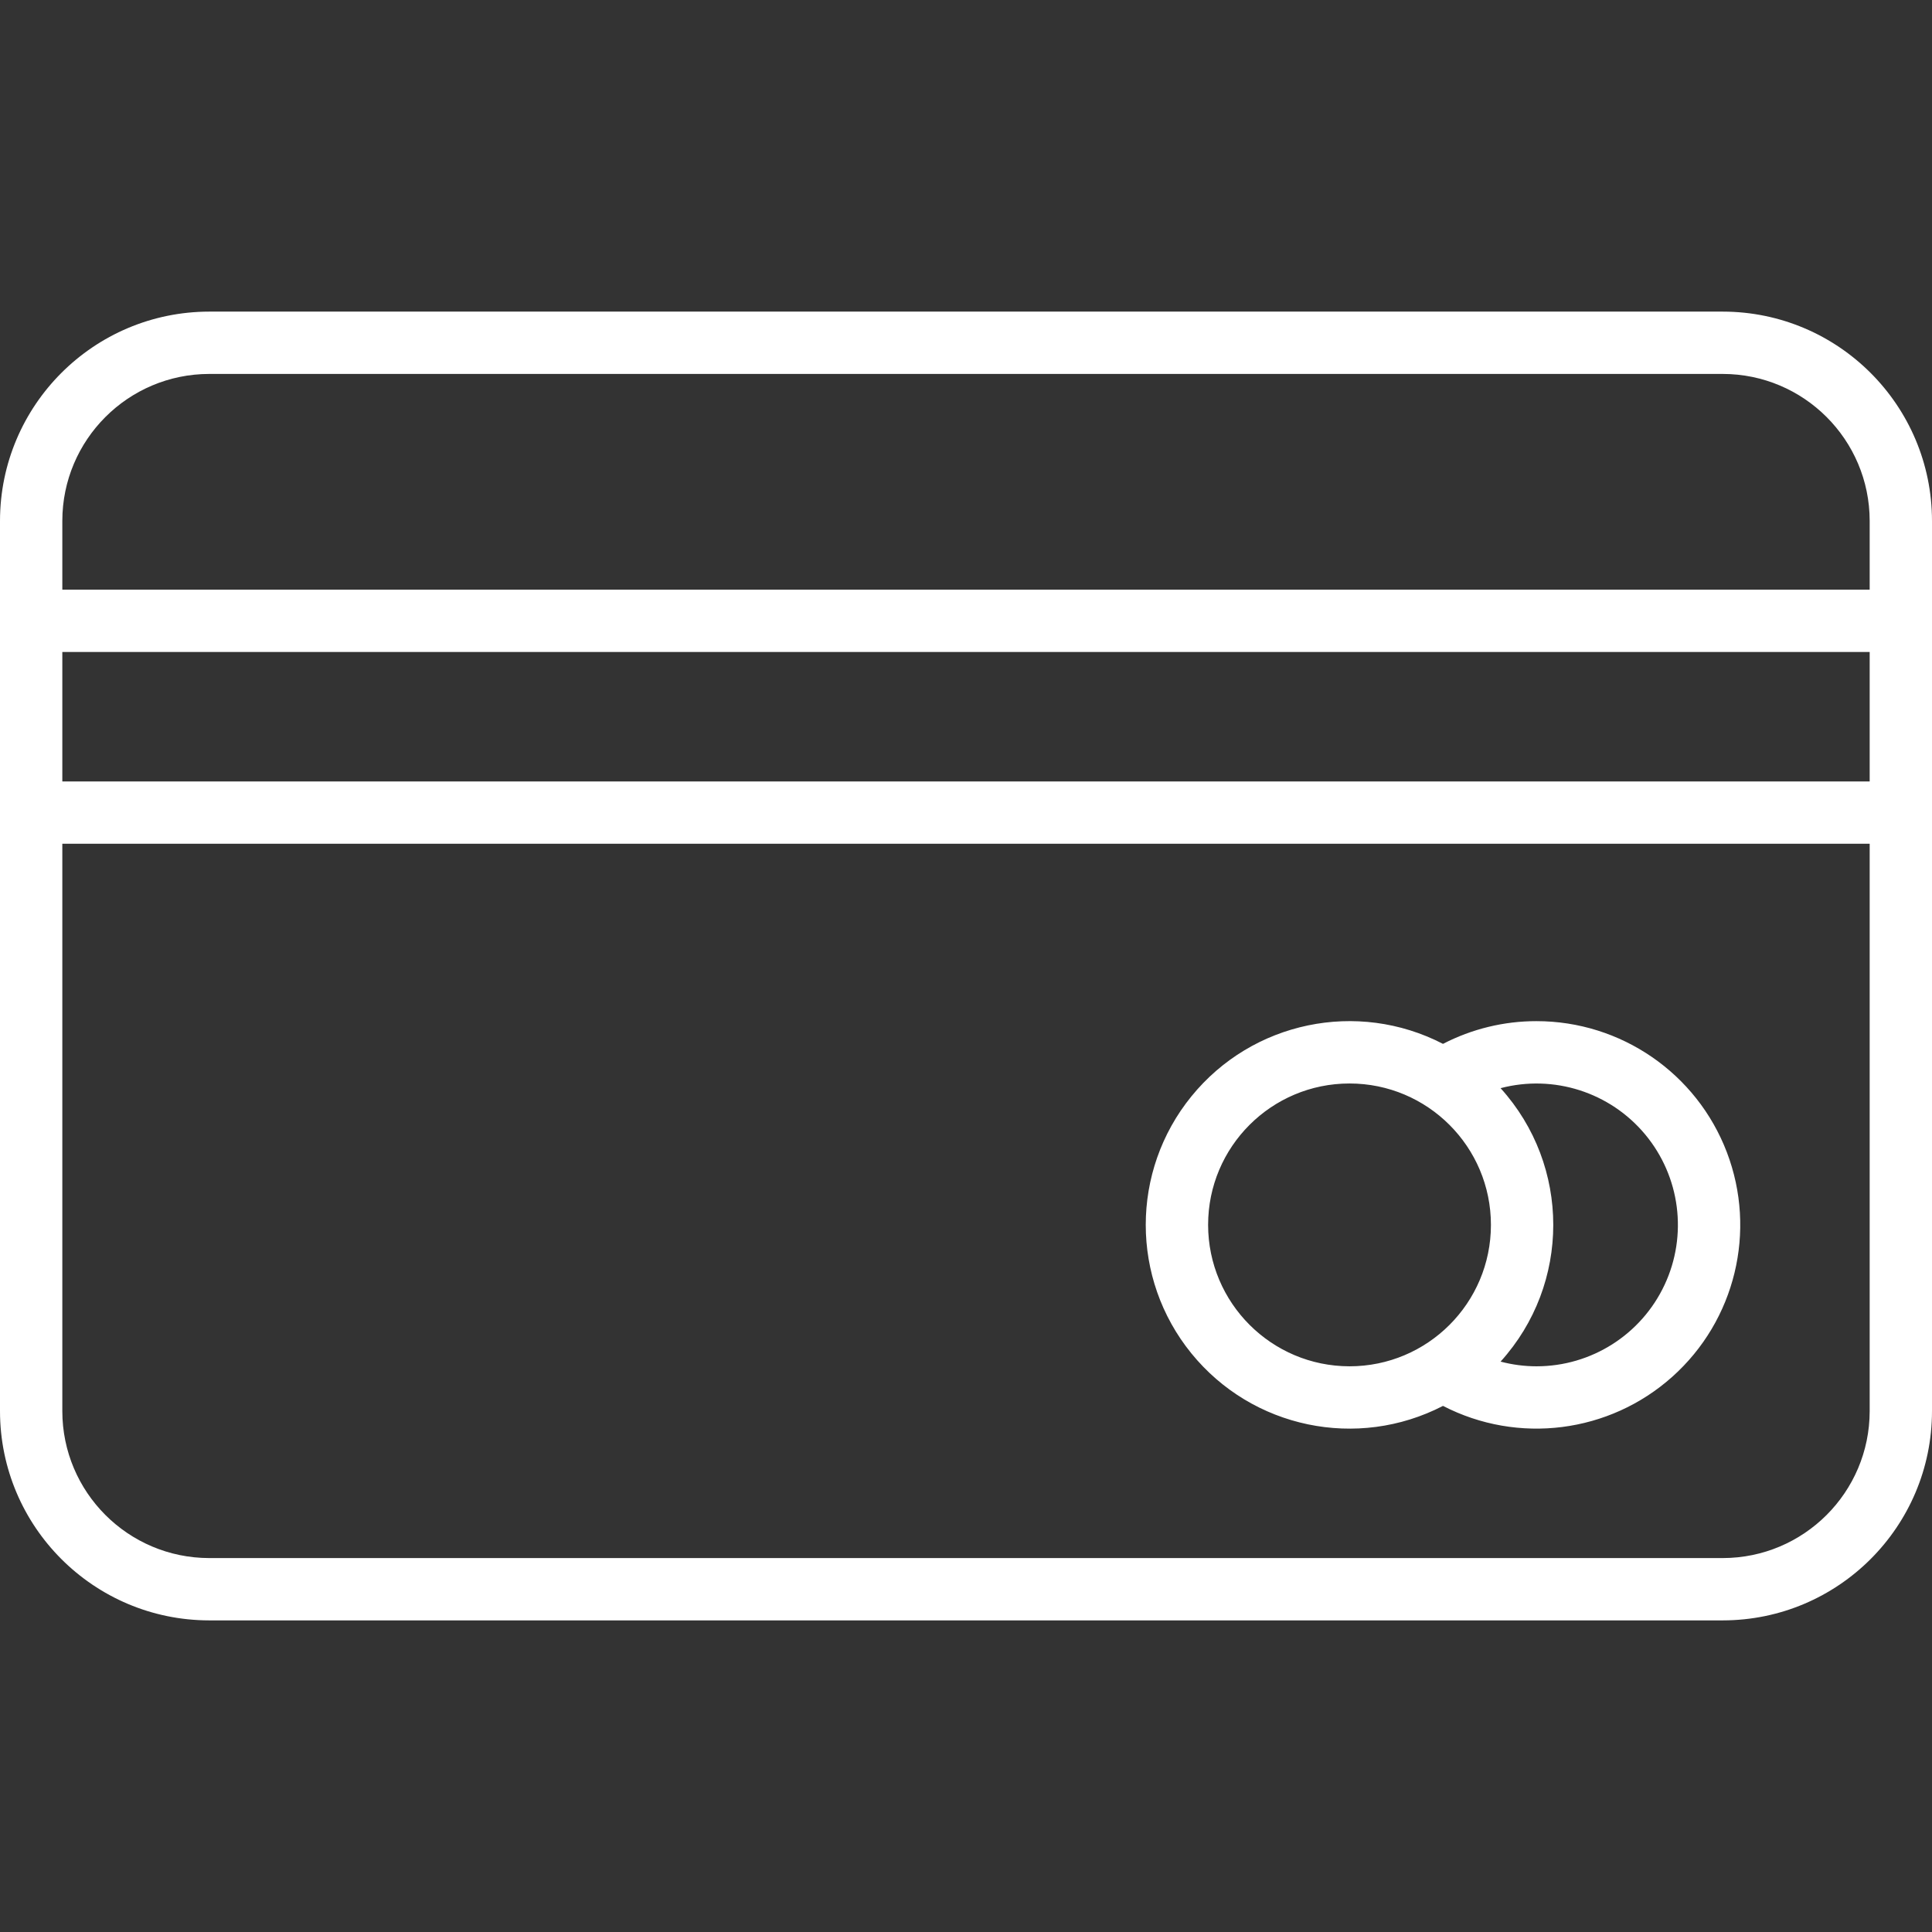 <?xml version="1.0" encoding="UTF-8"?> <svg xmlns="http://www.w3.org/2000/svg" height="512px" viewBox="0 -70 434 434" width="512px" class=""><rect x="0" y="-70" width="434" height="434" fill="#333333" stroke="none"/><g><path d="m387 0h-340c-25.945.027-46.973 21.055-47 47v200c.027 25.945 21.055 46.973 47 47h340c25.945-.027 46.973-21.055 47-47v-200c-.027-25.945-21.055-46.973-47-47zm-373 76.461h406v29.078h-406zm33-62.461h340c18.215.02 32.98 14.785 33 33v15.461h-406v-15.461c.02-18.215 14.785-32.98 33-33zm340 266h-340c-18.215-.02-32.98-14.785-33-33v-127.461h406v127.461c-.02 18.215-14.785 32.98-33 33zm0 0" data-original="#000000" class="active-path" data-old_color="#000000" fill="#FFFFFF"></path><path d="m345.152 159.387c-7.305-.008-14.508 1.746-21 5.105-19.254-9.949-42.848-5.027-56.52 11.793-13.672 16.816-13.672 40.922 0 57.738 13.672 16.82 37.266 21.742 56.52 11.793 16.863 8.711 37.355 6.109 51.504-6.539 14.152-12.648 19.027-32.719 12.258-50.449-6.77-17.73-23.781-29.445-42.762-29.441zm-73.766 45.766c0-17.543 14.223-31.762 31.766-31.762 17.543 0 31.766 14.223 31.766 31.766s-14.223 31.766-31.766 31.766c-17.535-.02-31.746-14.23-31.766-31.77zm73.766 31.77c-2.723-.004-5.434-.359-8.066-1.055 15.781-17.434 15.781-43.992 0-61.426 11.922-3.133 24.578.914 32.469 10.383 7.891 9.469 9.594 22.648 4.367 33.809-5.23 11.164-16.441 18.293-28.77 18.289zm0 0" data-original="#000000" class="active-path" data-old_color="#000000" fill="#FFFFFF"></path></g></svg> 